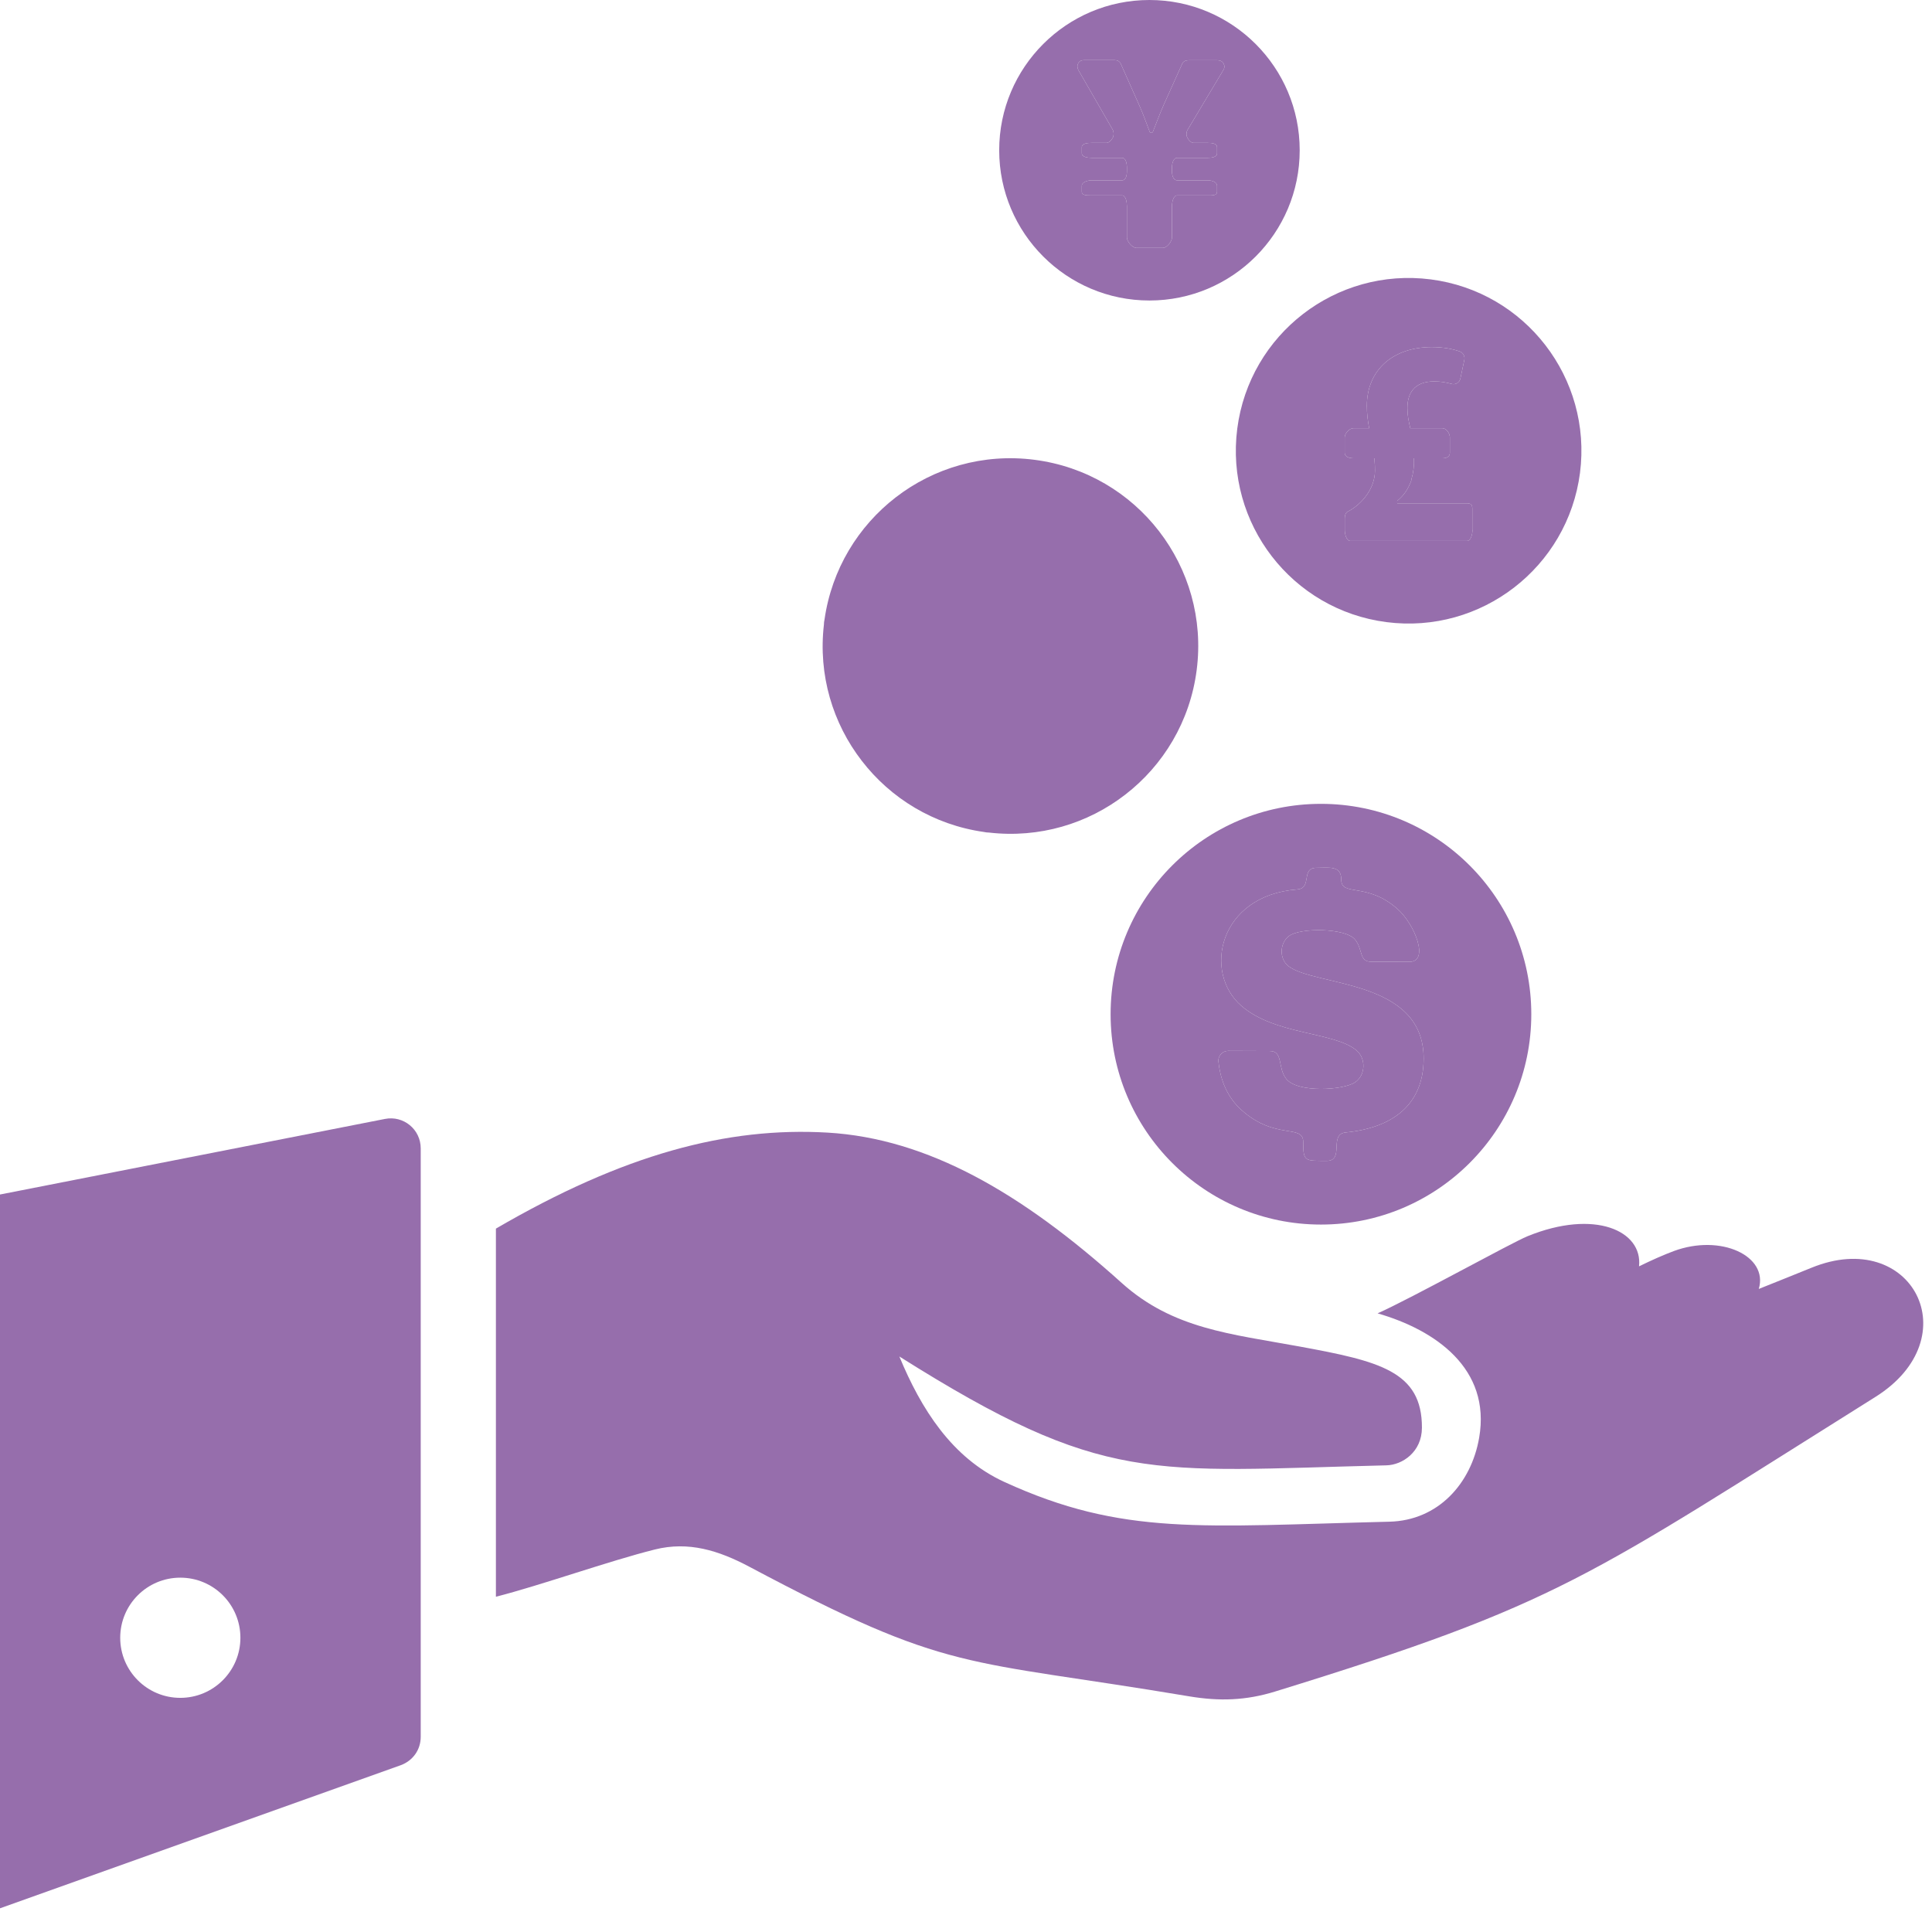 <svg width="72" height="72" viewBox="0 0 72 72" fill="none" xmlns="http://www.w3.org/2000/svg">
<path d="M30.727 23.09C30.713 23.151 30.705 23.213 30.705 23.277C30.486 25.159 31.038 26.959 32.116 28.353C33.191 29.748 34.79 30.739 36.668 31.005C36.727 31.019 36.791 31.027 36.856 31.027C38.737 31.245 40.538 30.694 41.932 29.616C43.349 28.524 44.351 26.886 44.597 24.968C44.844 23.053 44.289 21.217 43.197 19.8C42.105 18.383 40.468 17.381 38.55 17.135C36.635 16.888 34.798 17.44 33.381 18.535C31.987 19.613 30.996 21.211 30.727 23.09Z" fill="#966EAC"/>
<path d="M42.836 11.199C45.927 11.199 48.436 8.693 48.436 5.599C48.436 2.509 45.927 0 42.836 0C39.745 0 37.237 2.509 37.237 5.599C37.237 8.69 39.745 11.199 42.836 11.199ZM40.188 2.346C40.238 2.262 40.322 2.24 40.42 2.24H41.52C41.627 2.24 41.722 2.273 41.767 2.374L42.444 3.894C42.609 4.261 42.719 4.58 42.842 4.902C42.864 4.958 42.943 4.967 42.965 4.911C43.091 4.597 43.214 4.256 43.371 3.9L44.057 2.377C44.102 2.279 44.194 2.245 44.303 2.245H45.362C45.46 2.245 45.546 2.276 45.594 2.36C45.644 2.447 45.642 2.525 45.591 2.609L44.256 4.841C44.205 4.925 44.203 5.051 44.253 5.138C44.3 5.224 44.387 5.325 44.485 5.325H45.012C45.157 5.325 45.356 5.342 45.356 5.487V5.709C45.356 5.857 45.16 5.882 45.012 5.882H43.872C43.724 5.882 43.676 6.095 43.676 6.243V6.389C43.676 6.537 43.727 6.722 43.872 6.722H45.012C45.157 6.722 45.356 6.778 45.356 6.927V7.148C45.356 7.296 45.16 7.282 45.012 7.282H43.872C43.724 7.282 43.676 7.537 43.676 7.683V8.853C43.676 9.001 43.486 9.239 43.337 9.239H42.349C42.201 9.239 41.996 8.998 41.996 8.853V7.683C41.996 7.537 41.96 7.282 41.812 7.282H40.683C40.535 7.282 40.316 7.293 40.316 7.148V6.927C40.316 6.781 40.538 6.722 40.683 6.722H41.812C41.96 6.722 41.996 6.537 41.996 6.389V6.243C41.996 6.098 41.96 5.882 41.812 5.882H40.683C40.535 5.882 40.316 5.854 40.316 5.709V5.487C40.316 5.342 40.538 5.325 40.683 5.325H41.232C41.33 5.325 41.414 5.227 41.464 5.143C41.515 5.059 41.512 4.911 41.464 4.827L40.185 2.607C40.14 2.514 40.14 2.43 40.188 2.346Z" fill="#966EAC"/>
<path d="M40.188 2.346C40.238 2.262 40.322 2.24 40.42 2.24H41.52C41.627 2.24 41.722 2.273 41.767 2.374L42.444 3.894C42.609 4.261 42.719 4.58 42.842 4.902C42.864 4.958 42.943 4.967 42.965 4.911C43.091 4.597 43.214 4.256 43.371 3.9L44.057 2.377C44.102 2.279 44.194 2.245 44.303 2.245H45.362C45.46 2.245 45.546 2.276 45.594 2.36C45.644 2.447 45.642 2.525 45.591 2.609L44.256 4.841C44.205 4.925 44.203 5.051 44.253 5.138C44.3 5.224 44.387 5.325 44.485 5.325H45.012C45.157 5.325 45.356 5.342 45.356 5.487V5.709C45.356 5.857 45.16 5.882 45.012 5.882H43.872C43.724 5.882 43.676 6.095 43.676 6.243V6.389C43.676 6.537 43.727 6.722 43.872 6.722H45.012C45.157 6.722 45.356 6.778 45.356 6.927V7.148C45.356 7.296 45.16 7.282 45.012 7.282H43.872C43.724 7.282 43.676 7.537 43.676 7.683V8.853C43.676 9.001 43.486 9.239 43.337 9.239H42.349C42.201 9.239 41.996 8.998 41.996 8.853V7.683C41.996 7.537 41.96 7.282 41.812 7.282H40.683C40.535 7.282 40.316 7.293 40.316 7.148V6.927C40.316 6.781 40.538 6.722 40.683 6.722H41.812C41.96 6.722 41.996 6.537 41.996 6.389V6.243C41.996 6.098 41.96 5.882 41.812 5.882H40.683C40.535 5.882 40.316 5.854 40.316 5.709V5.487C40.316 5.342 40.538 5.325 40.683 5.325H41.232C41.33 5.325 41.414 5.227 41.464 5.143C41.515 5.059 41.512 4.911 41.464 4.827L40.185 2.607C40.14 2.514 40.14 2.43 40.188 2.346Z" fill="#966EAC"/>
<path d="M58.882 17.622C59.335 14.094 56.846 10.866 53.318 10.412C49.791 9.959 46.565 12.448 46.109 15.975C45.655 19.503 48.144 22.731 51.672 23.185C55.197 23.638 58.425 21.146 58.882 17.622ZM54.875 19.749C54.875 19.898 54.819 20.158 54.671 20.158H50.323C50.174 20.158 50.115 19.898 50.115 19.749V19.321C50.115 19.22 50.138 19.111 50.227 19.066C50.751 18.795 51.241 18.209 51.241 17.54C51.241 17.389 51.241 17.358 51.218 17.078H50.437C50.289 17.078 50.113 17.025 50.113 16.877V16.3C50.113 16.152 50.289 15.959 50.437 15.959H51.025C50.972 15.679 50.939 15.427 50.939 15.127C50.939 13.786 51.913 12.935 53.36 12.935C53.791 12.935 54.147 13.008 54.399 13.097C54.525 13.142 54.598 13.274 54.573 13.405L54.424 14.108C54.407 14.184 54.365 14.242 54.298 14.281C54.231 14.321 54.158 14.326 54.086 14.304C53.909 14.254 53.699 14.214 53.447 14.214C52.686 14.214 52.45 14.679 52.45 15.203C52.45 15.48 52.492 15.679 52.557 15.959H53.755C53.904 15.959 54.032 16.152 54.032 16.3V16.877C54.032 17.025 53.904 17.078 53.755 17.078H52.694C52.705 17.358 52.672 17.622 52.599 17.865C52.596 17.871 52.596 17.91 52.593 17.913C52.495 18.179 52.35 18.442 52.07 18.666V18.756H54.665C54.813 18.756 54.869 18.809 54.869 18.954V19.749H54.875Z" fill="#966EAC"/>
<path d="M54.875 19.749C54.875 19.898 54.819 20.158 54.671 20.158H50.323C50.174 20.158 50.115 19.898 50.115 19.749V19.321C50.115 19.22 50.138 19.111 50.227 19.066C50.751 18.795 51.241 18.209 51.241 17.54C51.241 17.389 51.241 17.358 51.218 17.078H50.437C50.289 17.078 50.113 17.025 50.113 16.877V16.3C50.113 16.152 50.289 15.959 50.437 15.959H51.025C50.972 15.679 50.939 15.427 50.939 15.127C50.939 13.786 51.913 12.935 53.36 12.935C53.791 12.935 54.147 13.008 54.399 13.097C54.525 13.142 54.598 13.274 54.573 13.405L54.424 14.108C54.407 14.184 54.365 14.242 54.298 14.281C54.231 14.321 54.158 14.326 54.086 14.304C53.909 14.254 53.699 14.214 53.447 14.214C52.686 14.214 52.45 14.679 52.45 15.203C52.45 15.48 52.492 15.679 52.557 15.959H53.755C53.904 15.959 54.032 16.152 54.032 16.3V16.877C54.032 17.025 53.904 17.078 53.755 17.078H52.694C52.705 17.358 52.672 17.622 52.599 17.865C52.596 17.871 52.596 17.91 52.593 17.913C52.495 18.179 52.35 18.442 52.07 18.666V18.756H54.665C54.813 18.756 54.869 18.809 54.869 18.954V19.749H54.875Z" fill="#966EAC"/>
<path d="M45.776 39.163L47.327 39.169C47.831 39.171 47.604 39.793 47.937 40.21C48.357 40.733 50.065 40.633 50.502 40.333C50.894 40.067 50.911 39.446 50.552 39.143C49.701 38.441 47.529 38.581 46.263 37.486C44.824 36.243 45.412 33.37 48.346 33.146C48.917 33.101 48.464 32.337 49.066 32.34C49.541 32.34 49.984 32.248 49.984 32.774C49.981 33.432 50.925 32.855 52.081 33.874C52.728 34.445 53.279 35.848 52.52 35.845L51.09 35.84C50.639 35.837 50.799 35.369 50.493 35.008C50.135 34.583 48.466 34.563 48.038 34.882C47.691 35.14 47.663 35.728 48.016 36.005C48.998 36.769 53.066 36.475 53.055 39.457C53.05 41.204 51.857 42.038 50.149 42.203C49.505 42.268 50.124 43.264 49.438 43.262C48.637 43.256 48.564 43.301 48.567 42.559C48.57 41.876 47.52 42.503 46.257 41.358C45.767 40.916 45.487 40.3 45.409 39.572C45.381 39.35 45.555 39.163 45.776 39.163Z" fill="#966EAC"/>
<path fill-rule="evenodd" clip-rule="evenodd" d="M49.228 45.636C53.556 45.636 57.067 42.125 57.067 37.797C57.067 33.468 53.556 29.957 49.228 29.957C44.9 29.957 41.389 33.468 41.389 37.797C41.389 42.125 44.9 45.636 49.228 45.636ZM47.327 39.169L45.776 39.163C45.555 39.163 45.381 39.35 45.409 39.572C45.487 40.3 45.767 40.916 46.257 41.358C47.52 42.503 48.57 41.876 48.567 42.559C48.564 43.301 48.637 43.256 49.438 43.262C50.124 43.264 49.505 42.268 50.149 42.203C51.857 42.038 53.05 41.204 53.055 39.457C53.066 36.475 48.998 36.769 48.016 36.005C47.663 35.728 47.691 35.14 48.038 34.882C48.466 34.563 50.135 34.583 50.493 35.008C50.799 35.369 50.639 35.837 51.09 35.84L52.52 35.845C53.279 35.848 52.728 34.445 52.081 33.874C50.925 32.855 49.981 33.432 49.984 32.774C49.984 32.248 49.541 32.34 49.066 32.34C48.464 32.337 48.917 33.101 48.346 33.146C45.412 33.37 44.824 36.243 46.263 37.486C47.529 38.581 49.701 38.441 50.552 39.143C50.911 39.446 50.894 40.067 50.502 40.333C50.065 40.633 48.357 40.733 47.937 40.21C47.604 39.793 47.831 39.171 47.327 39.169Z" fill="#966EAC"/>
<path d="M67.507 47.246C66.855 47.512 66.2 47.772 65.545 48.035C65.909 46.809 64.134 45.972 62.376 46.624C61.984 46.77 61.553 46.963 61.082 47.193C61.225 45.871 59.436 45.048 56.927 46.07C56.317 46.319 52.607 48.38 51.339 48.945C53.489 49.564 55.569 51.003 55.124 53.579C54.828 55.292 53.593 56.664 51.781 56.709C44.779 56.88 41.848 57.252 37.43 55.228C35.473 54.332 34.325 52.504 33.516 50.552C41.162 55.371 42.864 54.822 51.667 54.609C52.263 54.595 52.988 54.111 52.991 53.209C52.999 51.101 51.401 50.726 48.427 50.18C45.868 49.71 43.71 49.528 41.8 47.809C38.082 44.46 34.58 42.43 30.842 42.209C27.102 41.991 23.241 43.013 18.481 45.787V59.506C20.161 59.078 22.692 58.173 24.405 57.745C25.66 57.431 26.782 57.781 27.922 58.386C35.448 62.387 35.828 61.793 44.32 63.218C45.446 63.406 46.428 63.375 47.517 63.039C58.193 59.747 59.097 58.823 69.887 52.062C73.407 49.858 71.254 45.714 67.507 47.246Z" fill="#966EAC"/>
<path d="M15.679 64.725V42.797C15.679 42.089 15.037 41.562 14.343 41.7L0 44.516V71.117L14.937 65.783C15.39 65.615 15.679 65.206 15.679 64.725ZM6.719 63.274C5.482 63.274 4.48 62.272 4.48 61.035C4.48 59.797 5.482 58.795 6.719 58.795C7.957 58.795 8.959 59.797 8.959 61.035C8.959 62.269 7.957 63.274 6.719 63.274Z" fill="#966EAC"/>
</svg>
